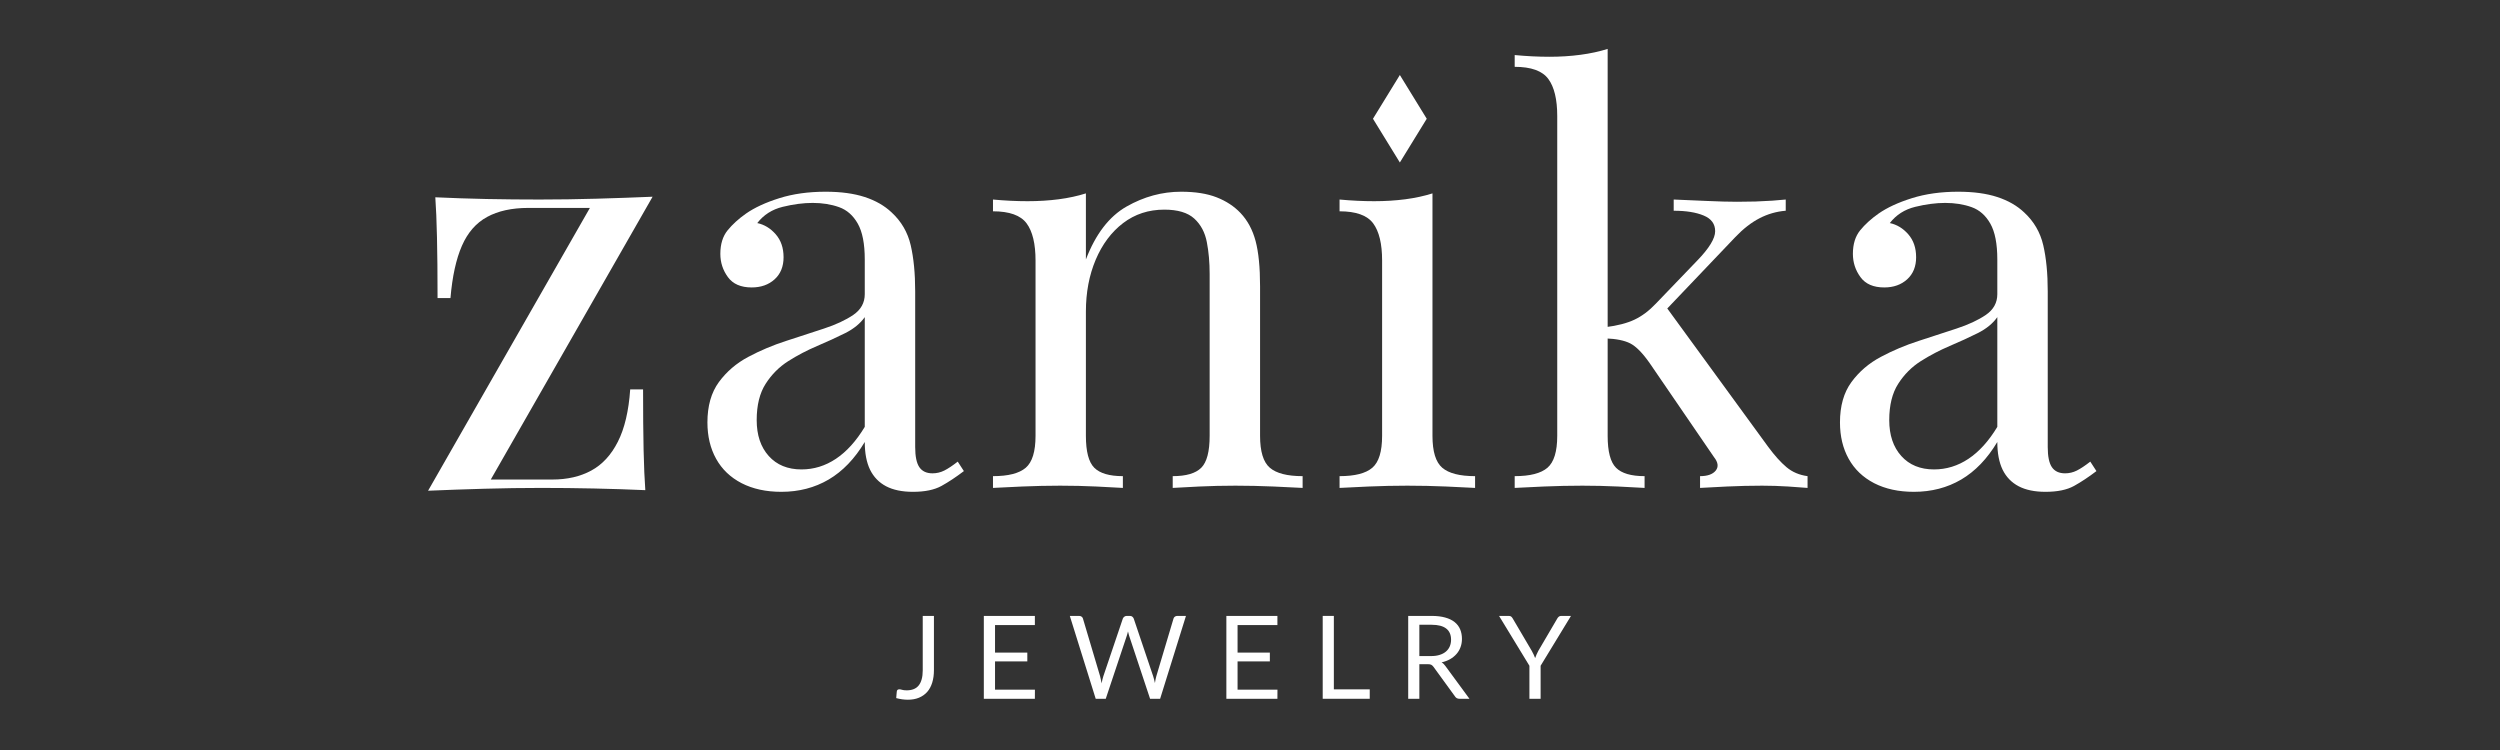 <svg version="1.2" preserveAspectRatio="xMidYMid meet" height="300" viewBox="0 0 750 225" zoomAndPan="magnify" width="1000" xmlns:xlink="http://www.w3.org/1999/xlink" xmlns="http://www.w3.org/2000/svg"><rect x="0" y="0" width="750" height="225" fill="#333333" stroke="none"/><defs><clipPath id="58902f0317"><path d="M 401 47.16 L 443 47.16 L 443 147 L 401 147 Z M 401 47.16"></path></clipPath><clipPath id="57e8386326"><path d="M 411.895 22.5 L 428.395 22.5 L 428.395 48.75 L 411.895 48.75 Z M 411.895 22.5"></path></clipPath></defs><g id="a009ea176f"><path d="M 195.781 59.016 L 147.234 143.859 L 165.703 143.859 C 170.18 143.859 174.07 142.965 177.375 141.172 C 180.688 139.383 183.348 136.496 185.359 132.516 C 187.379 128.539 188.613 123.305 189.062 116.812 L 192.922 116.812 C 192.922 123.98 192.973 130.027 193.078 134.953 C 193.191 139.883 193.363 143.914 193.594 147.047 C 188.664 146.828 183.539 146.66 178.219 146.547 C 172.906 146.43 167.613 146.375 162.344 146.375 C 156.75 146.375 151.039 146.457 145.219 146.625 C 139.395 146.789 133.797 146.988 128.422 147.219 L 176.969 62.375 L 158.484 62.375 C 153.555 62.375 149.441 63.277 146.141 65.078 C 142.836 66.871 140.316 69.758 138.578 73.734 C 136.836 77.703 135.691 82.934 135.141 89.422 L 131.266 89.422 C 131.266 82.152 131.207 76.078 131.094 71.203 C 130.988 66.328 130.82 62.324 130.594 59.188 C 135.52 59.418 140.645 59.59 145.969 59.703 C 151.289 59.809 156.582 59.859 161.844 59.859 C 167.445 59.859 173.16 59.777 178.984 59.609 C 184.805 59.445 190.406 59.246 195.781 59.016 Z M 195.781 59.016" style="stroke:none;fill-rule:nonzero;fill:#ffffff;fill-opacity:1;"></path><path d="M 234.398 147.547 C 229.812 147.547 225.84 146.68 222.477 144.953 C 219.121 143.215 216.574 140.777 214.836 137.641 C 213.094 134.508 212.227 130.867 212.227 126.719 C 212.227 121.793 213.371 117.762 215.664 114.625 C 217.965 111.492 220.906 108.969 224.492 107.062 C 228.074 105.156 231.852 103.562 235.82 102.281 C 239.797 100.992 243.578 99.758 247.164 98.578 C 250.758 97.402 253.699 96.031 255.992 94.469 C 258.281 92.898 259.43 90.824 259.43 88.25 L 259.43 77.844 C 259.43 73.137 258.73 69.555 257.336 67.094 C 255.938 64.625 254.062 62.977 251.711 62.141 C 249.355 61.297 246.719 60.875 243.805 60.875 C 241.012 60.875 238.016 61.266 234.82 62.047 C 231.633 62.828 229.086 64.453 227.18 66.922 C 229.305 67.371 231.148 68.492 232.711 70.281 C 234.281 72.074 235.07 74.371 235.07 77.172 C 235.07 79.965 234.172 82.172 232.383 83.797 C 230.59 85.422 228.297 86.234 225.508 86.234 C 222.258 86.234 219.875 85.199 218.367 83.125 C 216.855 81.055 216.102 78.73 216.102 76.156 C 216.102 73.25 216.824 70.902 218.273 69.109 C 219.73 67.32 221.578 65.637 223.82 64.062 C 226.391 62.273 229.719 60.734 233.805 59.453 C 237.898 58.164 242.523 57.516 247.68 57.516 C 252.273 57.516 256.188 58.047 259.43 59.109 C 262.68 60.172 265.367 61.715 267.492 63.734 C 270.406 66.422 272.312 69.699 273.211 73.562 C 274.105 77.418 274.555 82.031 274.555 87.406 L 274.555 134.109 C 274.555 136.914 274.969 138.93 275.805 140.156 C 276.648 141.387 277.965 142 279.758 142 C 280.984 142 282.156 141.727 283.273 141.172 C 284.398 140.609 285.746 139.715 287.32 138.484 L 289.164 141.328 C 286.809 143.121 284.57 144.605 282.445 145.781 C 280.32 146.957 277.465 147.547 273.883 147.547 C 270.633 147.547 267.945 146.988 265.82 145.875 C 263.695 144.75 262.094 143.102 261.023 140.922 C 259.961 138.734 259.43 135.961 259.43 132.594 C 256.406 137.637 252.797 141.391 248.602 143.859 C 244.402 146.32 239.668 147.547 234.398 147.547 Z M 240.445 140.828 C 244.141 140.828 247.586 139.766 250.773 137.641 C 253.969 135.516 256.855 132.324 259.43 128.062 L 259.43 95.141 C 258.086 97.047 256.125 98.648 253.555 99.938 C 250.98 101.219 248.18 102.508 245.148 103.797 C 242.125 105.078 239.242 106.59 236.492 108.328 C 233.75 110.07 231.484 112.34 229.695 115.141 C 227.902 117.934 227.008 121.57 227.008 126.047 C 227.008 130.527 228.211 134.109 230.617 136.797 C 233.031 139.484 236.309 140.828 240.445 140.828 Z M 240.445 140.828" style="stroke:none;fill-rule:nonzero;fill:#ffffff;fill-opacity:1;"></path><path d="M 354.332 57.516 C 358.59 57.516 362.148 58.078 365.004 59.203 C 367.855 60.32 370.238 61.883 372.145 63.891 C 374.27 66.133 375.777 68.934 376.676 72.297 C 377.57 75.652 378.02 80.188 378.02 85.906 L 378.02 130.75 C 378.02 135.461 378.996 138.652 380.957 140.328 C 382.914 142.008 386.191 142.844 390.785 142.844 L 390.785 146.375 C 388.879 146.262 385.965 146.121 382.051 145.953 C 378.133 145.789 374.324 145.703 370.629 145.703 C 366.93 145.703 363.316 145.789 359.785 145.953 C 356.262 146.121 353.605 146.262 351.816 146.375 L 351.816 142.844 C 355.848 142.844 358.699 142.008 360.379 140.328 C 362.055 138.652 362.895 135.461 362.895 130.75 L 362.895 82.203 C 362.895 78.734 362.613 75.547 362.051 72.641 C 361.496 69.727 360.242 67.371 358.285 65.578 C 356.324 63.789 353.332 62.891 349.301 62.891 C 344.59 62.891 340.473 64.234 336.941 66.922 C 333.418 69.609 330.676 73.277 328.707 77.922 C 326.746 82.57 325.77 87.746 325.77 93.453 L 325.77 130.75 C 325.77 135.461 326.605 138.652 328.285 140.328 C 329.973 142.008 332.832 142.844 336.863 142.844 L 336.863 146.375 C 335.07 146.262 332.41 146.121 328.879 145.953 C 325.355 145.789 321.746 145.703 318.051 145.703 C 314.352 145.703 310.543 145.789 306.629 145.953 C 302.711 146.121 299.801 146.262 297.895 146.375 L 297.895 142.844 C 302.488 142.844 305.762 142.008 307.723 140.328 C 309.68 138.652 310.66 135.461 310.66 130.75 L 310.66 78.172 C 310.66 73.133 309.762 69.406 307.973 67 C 306.18 64.594 302.82 63.391 297.895 63.391 L 297.895 59.859 C 301.477 60.195 304.945 60.359 308.301 60.359 C 311.551 60.359 314.66 60.168 317.629 59.781 C 320.598 59.387 323.309 58.797 325.77 58.016 L 325.77 77.844 C 328.684 70.23 332.746 64.938 337.957 61.969 C 343.164 59 348.621 57.516 354.332 57.516 Z M 354.332 57.516" style="stroke:none;fill-rule:nonzero;fill:#ffffff;fill-opacity:1;"></path><g clip-path="url(#58902f0317)" clip-rule="nonzero"><path d="M 421.008 17.859 C 423.922 17.859 426.445 18.93 428.57 21.062 C 430.695 23.188 431.758 25.711 431.758 28.625 C 431.758 31.531 430.695 34.055 428.57 36.188 C 426.445 38.312 423.922 39.375 421.008 39.375 C 418.102 39.375 415.578 38.312 413.445 36.188 C 411.32 34.055 410.258 31.531 410.258 28.625 C 410.258 25.711 411.32 23.188 413.445 21.062 C 415.578 18.93 418.102 17.859 421.008 17.859 Z M 429.742 58.016 L 429.742 130.75 C 429.742 135.461 430.719 138.652 432.68 140.328 C 434.648 142.008 437.93 142.844 442.523 142.844 L 442.523 146.375 C 440.617 146.262 437.73 146.121 433.867 145.953 C 430 145.789 426.109 145.703 422.195 145.703 C 418.383 145.703 414.516 145.789 410.602 145.953 C 406.684 146.121 403.773 146.262 401.867 146.375 L 401.867 142.844 C 406.461 142.844 409.734 142.008 411.695 140.328 C 413.652 138.652 414.633 135.461 414.633 130.75 L 414.633 78.172 C 414.633 73.133 413.734 69.406 411.945 67 C 410.152 64.594 406.793 63.391 401.867 63.391 L 401.867 59.859 C 405.449 60.195 408.918 60.359 412.273 60.359 C 415.523 60.359 418.633 60.168 421.602 59.781 C 424.57 59.387 427.281 58.797 429.742 58.016 Z M 429.742 58.016" style="stroke:none;fill-rule:nonzero;fill:#ffffff;fill-opacity:1;"></path></g><path d="M 280.18 201.055 C 280.18 202.441 280.008 203.688 279.664 204.789 C 279.328 205.883 278.828 206.812 278.164 207.57 C 277.496 208.32 276.68 208.898 275.711 209.305 C 274.742 209.711 273.625 209.914 272.367 209.914 C 271.219 209.914 270.055 209.75 268.867 209.43 C 268.887 209.086 268.914 208.754 268.945 208.43 C 268.984 208.098 269.016 207.77 269.039 207.445 C 269.059 207.25 269.125 207.094 269.242 206.977 C 269.367 206.852 269.559 206.789 269.82 206.789 C 270.027 206.789 270.297 206.844 270.633 206.945 C 270.977 207.051 271.438 207.102 272.023 207.102 C 272.781 207.102 273.461 206.988 274.055 206.758 C 274.656 206.531 275.164 206.172 275.57 205.68 C 275.977 205.191 276.281 204.57 276.492 203.82 C 276.711 203.062 276.82 202.16 276.82 201.117 L 276.82 184.773 L 280.18 184.773 Z M 280.18 201.055" style="stroke:none;fill-rule:nonzero;fill:#ffffff;fill-opacity:1;"></path><path d="M 310.477 206.898 L 310.461 209.633 L 295.148 209.633 L 295.148 184.773 L 310.461 184.773 L 310.461 187.523 L 298.508 187.523 L 298.508 195.773 L 308.195 195.773 L 308.195 198.414 L 298.508 198.414 L 298.508 206.898 Z M 310.477 206.898" style="stroke:none;fill-rule:nonzero;fill:#ffffff;fill-opacity:1;"></path><path d="M 355.789 184.773 L 348.039 209.633 L 345.023 209.633 L 338.727 190.68 C 338.672 190.492 338.621 190.297 338.57 190.086 C 338.516 189.879 338.461 189.66 338.398 189.43 C 338.344 189.66 338.289 189.879 338.227 190.086 C 338.164 190.297 338.105 190.492 338.055 190.68 L 331.727 209.633 L 328.711 209.633 L 320.945 184.773 L 323.742 184.773 C 324.043 184.773 324.293 184.852 324.492 185.008 C 324.699 185.156 324.828 185.344 324.883 185.57 L 330.023 202.852 C 330.105 203.164 330.184 203.504 330.258 203.867 C 330.328 204.223 330.402 204.602 330.477 205.008 C 330.559 204.602 330.641 204.219 330.727 203.852 C 330.809 203.488 330.902 203.156 331.008 202.852 L 336.852 185.57 C 336.922 185.383 337.059 185.207 337.258 185.039 C 337.465 184.863 337.715 184.773 338.008 184.773 L 338.977 184.773 C 339.277 184.773 339.516 184.852 339.695 185.008 C 339.883 185.156 340.023 185.344 340.117 185.57 L 345.945 202.852 C 346.047 203.156 346.141 203.477 346.227 203.82 C 346.32 204.164 346.402 204.531 346.477 204.914 C 346.539 204.531 346.602 204.164 346.664 203.82 C 346.734 203.477 346.812 203.156 346.898 202.852 L 352.055 185.57 C 352.105 185.363 352.23 185.18 352.43 185.023 C 352.637 184.859 352.887 184.773 353.18 184.773 Z M 355.789 184.773" style="stroke:none;fill-rule:nonzero;fill:#ffffff;fill-opacity:1;"></path><path d="M 383.238 206.898 L 383.223 209.633 L 367.91 209.633 L 367.91 184.773 L 383.223 184.773 L 383.223 187.523 L 371.27 187.523 L 371.27 195.773 L 380.957 195.773 L 380.957 198.414 L 371.27 198.414 L 371.27 206.898 Z M 383.238 206.898" style="stroke:none;fill-rule:nonzero;fill:#ffffff;fill-opacity:1;"></path><path d="M 410.922 206.805 L 410.922 209.633 L 396.812 209.633 L 396.812 184.773 L 400.156 184.773 L 400.156 206.805 Z M 410.922 206.805" style="stroke:none;fill-rule:nonzero;fill:#ffffff;fill-opacity:1;"></path><path d="M 429.352 196.82 C 430.32 196.82 431.172 196.703 431.914 196.461 C 432.664 196.223 433.289 195.891 433.789 195.461 C 434.297 195.023 434.68 194.508 434.93 193.914 C 435.188 193.312 435.32 192.645 435.32 191.914 C 435.32 190.426 434.828 189.305 433.852 188.555 C 432.883 187.805 431.43 187.43 429.492 187.43 L 425.805 187.43 L 425.805 196.82 Z M 440.836 209.633 L 437.852 209.633 C 437.234 209.633 436.781 209.395 436.492 208.914 L 430.039 200.039 C 429.84 199.77 429.625 199.57 429.398 199.445 C 429.18 199.32 428.836 199.258 428.367 199.258 L 425.805 199.258 L 425.805 209.633 L 422.461 209.633 L 422.461 184.773 L 429.492 184.773 C 431.062 184.773 432.418 184.938 433.555 185.258 C 434.699 185.57 435.648 186.031 436.398 186.633 C 437.148 187.238 437.699 187.969 438.055 188.82 C 438.406 189.664 438.586 190.613 438.586 191.664 C 438.586 192.539 438.445 193.363 438.164 194.133 C 437.891 194.895 437.492 195.578 436.961 196.18 C 436.438 196.785 435.797 197.305 435.039 197.742 C 434.289 198.172 433.434 198.492 432.477 198.711 C 432.902 198.953 433.273 199.301 433.586 199.758 Z M 440.836 209.633" style="stroke:none;fill-rule:nonzero;fill:#ffffff;fill-opacity:1;"></path><path d="M 482.297 14.672 L 482.297 130.75 C 482.297 135.461 483.133 138.652 484.812 140.328 C 486.488 142.008 489.344 142.844 493.375 142.844 L 493.375 146.375 C 491.582 146.262 488.922 146.121 485.391 145.953 C 481.867 145.789 478.316 145.703 474.734 145.703 C 470.922 145.703 467.055 145.789 463.141 145.953 C 459.223 146.121 456.312 146.262 454.406 146.375 L 454.406 142.844 C 459 142.844 462.273 142.008 464.234 140.328 C 466.191 138.652 467.172 135.461 467.172 130.75 L 467.172 34.828 C 467.172 29.797 466.273 26.078 464.484 23.672 C 462.691 21.258 459.332 20.047 454.406 20.047 L 454.406 16.516 C 457.988 16.859 461.461 17.031 464.828 17.031 C 468.066 17.031 471.172 16.836 474.141 16.438 C 477.109 16.043 479.828 15.453 482.297 14.672 Z M 535.719 59.859 L 535.719 63.219 C 532.914 63.449 530.281 64.211 527.812 65.5 C 525.352 66.781 522.945 68.656 520.594 71.125 L 496.906 95.984 L 499.266 91.281 L 530.5 134.109 C 532.406 136.684 534.223 138.699 535.953 140.156 C 537.691 141.617 539.797 142.512 542.266 142.844 L 542.266 146.375 C 541.035 146.262 539.102 146.121 536.469 145.953 C 533.832 145.789 531.227 145.703 528.656 145.703 C 525.188 145.703 521.66 145.789 518.078 145.953 C 514.492 146.121 511.805 146.262 510.016 146.375 L 510.016 142.844 C 512.254 142.844 513.82 142.289 514.719 141.172 C 515.613 140.047 515.441 138.703 514.203 137.141 L 494.891 108.922 C 492.766 105.891 490.832 103.93 489.094 103.031 C 487.352 102.137 484.863 101.633 481.625 101.516 L 481.625 98.156 C 485.207 97.711 488.117 96.953 490.359 95.891 C 492.598 94.828 494.723 93.234 496.734 91.109 L 509.172 78.172 C 512.754 74.477 514.547 71.539 514.547 69.359 C 514.547 67.172 513.395 65.605 511.094 64.656 C 508.801 63.699 505.805 63.219 502.109 63.219 L 502.109 59.859 C 505.023 59.977 508.301 60.117 511.938 60.281 C 515.582 60.449 518.633 60.531 521.094 60.531 C 523 60.531 524.848 60.508 526.641 60.453 C 528.43 60.391 530.109 60.309 531.672 60.203 C 533.242 60.09 534.594 59.977 535.719 59.859 Z M 535.719 59.859" style="stroke:none;fill-rule:nonzero;fill:#ffffff;fill-opacity:1;"></path><path d="M 574.164 147.547 C 569.578 147.547 565.605 146.68 562.242 144.953 C 558.887 143.215 556.34 140.777 554.602 137.641 C 552.859 134.508 551.992 130.867 551.992 126.719 C 551.992 121.793 553.137 117.762 555.43 114.625 C 557.73 111.492 560.672 108.969 564.258 107.062 C 567.84 105.156 571.617 103.562 575.586 102.281 C 579.562 100.992 583.344 99.758 586.93 98.578 C 590.523 97.402 593.465 96.031 595.758 94.469 C 598.047 92.898 599.195 90.824 599.195 88.25 L 599.195 77.844 C 599.195 73.137 598.496 69.555 597.102 67.094 C 595.703 64.625 593.828 62.977 591.477 62.141 C 589.121 61.297 586.484 60.875 583.57 60.875 C 580.777 60.875 577.781 61.266 574.586 62.047 C 571.398 62.828 568.852 64.453 566.945 66.922 C 569.07 67.371 570.914 68.492 572.477 70.281 C 574.047 72.074 574.836 74.371 574.836 77.172 C 574.836 79.965 573.938 82.172 572.148 83.797 C 570.355 85.422 568.062 86.234 565.273 86.234 C 562.023 86.234 559.641 85.199 558.133 83.125 C 556.621 81.055 555.867 78.73 555.867 76.156 C 555.867 73.25 556.59 70.902 558.039 69.109 C 559.496 67.32 561.344 65.637 563.586 64.062 C 566.156 62.273 569.484 60.734 573.57 59.453 C 577.664 58.164 582.289 57.516 587.445 57.516 C 592.039 57.516 595.953 58.047 599.195 59.109 C 602.445 60.172 605.133 61.715 607.258 63.734 C 610.172 66.422 612.078 69.699 612.977 73.562 C 613.871 77.418 614.32 82.031 614.32 87.406 L 614.32 134.109 C 614.32 136.914 614.734 138.93 615.57 140.156 C 616.414 141.387 617.73 142 619.523 142 C 620.75 142 621.922 141.727 623.039 141.172 C 624.164 140.609 625.512 139.715 627.086 138.484 L 628.93 141.328 C 626.574 143.121 624.336 144.605 622.211 145.781 C 620.086 146.957 617.23 147.547 613.648 147.547 C 610.398 147.547 607.711 146.988 605.586 145.875 C 603.461 144.75 601.859 143.102 600.789 140.922 C 599.727 138.734 599.195 135.961 599.195 132.594 C 596.172 137.637 592.562 141.391 588.367 143.859 C 584.168 146.32 579.434 147.547 574.164 147.547 Z M 580.211 140.828 C 583.906 140.828 587.352 139.766 590.539 137.641 C 593.734 135.516 596.621 132.324 599.195 128.062 L 599.195 95.141 C 597.852 97.047 595.891 98.648 593.32 99.938 C 590.746 101.219 587.945 102.508 584.914 103.797 C 581.891 105.078 579.008 106.59 576.258 108.328 C 573.516 110.07 571.25 112.34 569.461 115.141 C 567.668 117.934 566.773 121.57 566.773 126.047 C 566.773 130.527 567.977 134.109 570.383 136.797 C 572.797 139.484 576.074 140.828 580.211 140.828 Z M 580.211 140.828" style="stroke:none;fill-rule:nonzero;fill:#ffffff;fill-opacity:1;"></path><path d="M 462.184 199.727 L 462.184 209.633 L 458.824 209.633 L 458.824 199.727 L 449.715 184.773 L 452.668 184.773 C 452.969 184.773 453.203 184.848 453.371 184.992 C 453.547 185.141 453.699 185.328 453.824 185.555 L 459.512 195.227 C 459.719 195.625 459.91 196 460.09 196.352 C 460.266 196.707 460.418 197.066 460.543 197.43 C 460.668 197.066 460.809 196.707 460.965 196.352 C 461.129 196 461.312 195.625 461.512 195.227 L 467.184 185.555 C 467.285 185.359 467.434 185.18 467.621 185.023 C 467.809 184.859 468.043 184.773 468.324 184.773 L 471.293 184.773 Z M 462.184 199.727" style="stroke:none;fill-rule:nonzero;fill:#ffffff;fill-opacity:1;"></path><g clip-path="url(#57e8386326)" clip-rule="nonzero"><path d="M 419.957 22.5 L 411.891 35.625 L 419.957 48.75 L 428.023 35.625 Z M 419.957 22.5" style="stroke:none;fill-rule:nonzero;fill:#ffffff;fill-opacity:1;"></path></g></g></svg>